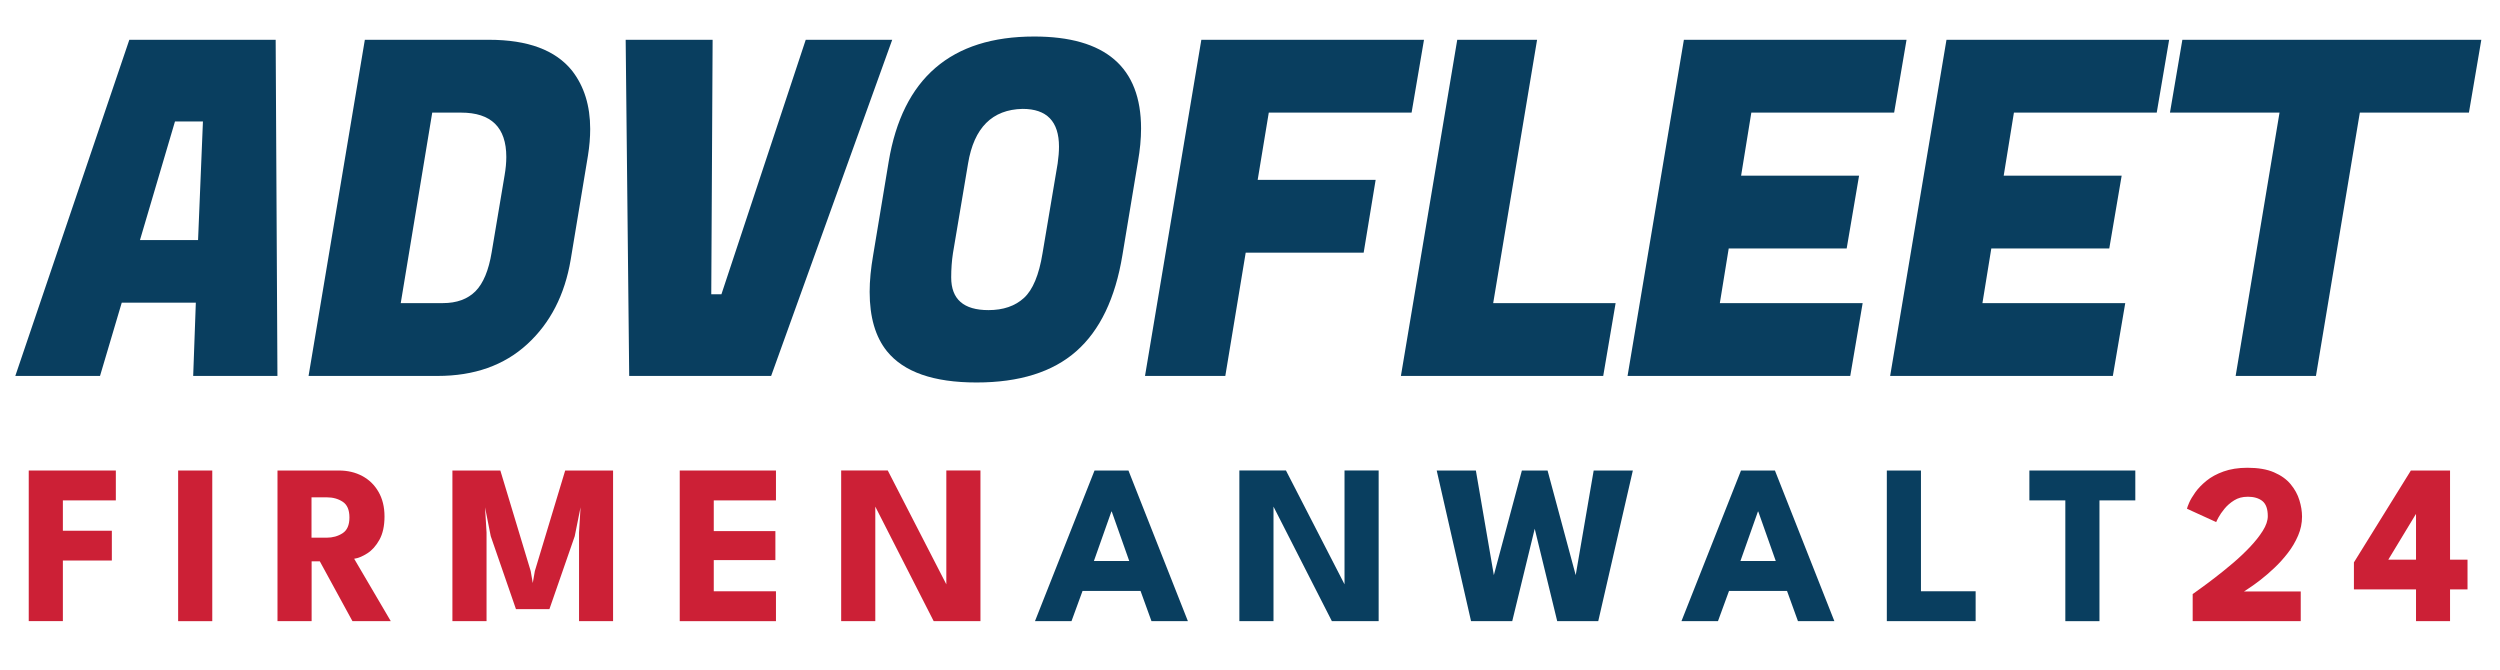 <?xml version="1.0" encoding="UTF-8"?>
<svg id="Layer_1" xmlns="http://www.w3.org/2000/svg" version="1.1" viewBox="0 0 481.92 129.16">
  <!-- Generator: Adobe Illustrator 30.0.0, SVG Export Plug-In . SVG Version: 2.1.1 Build 123)  -->
  <defs>
    <style>
      .st0 {
        fill: #cc2036;
      }

      .st1 {
        fill: #093e5f;
      }
    </style>
  </defs>
  <g>
    <path class="st0" d="M5.54,90.7h16.79v5.76h-10.21v5.85h9.44v5.74h-9.44v11.68h-6.58v-29.04Z"/>
    <path class="st0" d="M34.34,90.7h6.58v29.04h-6.58v-29.04Z"/>
    <path class="st0" d="M53.48,90.7h11.84c1.69,0,3.19.35,4.51,1.06,1.32.7,2.37,1.72,3.13,3.05.77,1.33,1.16,2.91,1.16,4.74s-.33,3.33-.98,4.5c-.65,1.17-1.43,2.04-2.34,2.62-.91.58-1.75.93-2.53,1.04l7.06,12.03h-7.39l-6.29-11.53h-1.58v11.53h-6.58v-29.04ZM60.06,103.65h2.9c1.17,0,2.2-.29,3.08-.86.88-.57,1.32-1.58,1.32-3.04s-.43-2.46-1.3-3.03-1.88-.85-3.06-.85h-2.95v7.77Z"/>
    <path class="st0" d="M118.18,90.7v29.04h-6.56v-17.09l.29-4.86-1.12,5.57-4.88,14.06h-6.45l-4.86-14.06-1.1-5.57.29,4.86v17.09h-6.58v-29.04h9.24l5.85,19.38.4,2.31.4-2.31,5.85-19.38h9.24Z"/>
    <path class="st0" d="M131.03,90.7h18.55v5.76h-11.99v5.92h11.88v5.59h-11.88v6.01h11.99v5.76h-18.55v-29.04Z"/>
    <path class="st0" d="M168.25,96.72l.48.09v22.92h-6.58v-29.04h8.98l11.77,22.88-.48.09v-22.97h6.58v29.04h-9.02l-11.73-23.01Z"/>
    <path class="st1" d="M211,90.7h6.53l11.46,29.04h-7.02l-2.11-5.83h-11.18l-2.13,5.83h-7.04l11.48-29.04ZM210.88,108.14h6.8l-3.37-9.53h-.07l-3.37,9.53Z"/>
    <path class="st1" d="M245.01,96.72l.48.09v22.92h-6.58v-29.04h8.98l11.77,22.88-.48.09v-22.97h6.58v29.04h-9.02l-11.73-23.01Z"/>
    <path class="st1" d="M308.08,119.74h-7.9l-4.93-20.26h1.19l-4.93,20.26h-7.94l-6.62-29.04h7.55l3.5,20.37h-.09l5.46-20.37h4.95l5.48,20.37h-.09l3.5-20.37h7.55l-6.67,29.04Z"/>
    <path class="st1" d="M335.62,90.7h6.53l11.46,29.04h-7.02l-2.11-5.83h-11.18l-2.13,5.83h-7.04l11.48-29.04ZM335.51,108.14h6.8l-3.37-9.53h-.07l-3.37,9.53Z"/>
    <path class="st1" d="M363.72,90.7h6.58v23.28h10.54v5.76h-17.12v-29.04Z"/>
    <path class="st1" d="M398.13,96.46h-6.93v-5.76h20.42v5.76h-6.91v23.28h-6.58v-23.28Z"/>
    <path class="st0" d="M433.24,95.76c-.97,0-1.82.23-2.56.69-.74.46-1.36,1-1.87,1.62s-.89,1.18-1.16,1.68-.41.8-.44.89l-5.63-2.57c.03-.19.17-.58.42-1.16.25-.58.65-1.25,1.19-2.01.54-.76,1.26-1.5,2.14-2.22s1.98-1.32,3.29-1.79,2.85-.72,4.62-.72c2.05,0,3.76.29,5.12.88,1.36.59,2.43,1.35,3.21,2.3.78.95,1.35,1.97,1.68,3.07.34,1.1.51,2.16.51,3.17,0,1.26-.25,2.48-.76,3.66s-1.16,2.3-1.97,3.34c-.81,1.05-1.67,2.01-2.6,2.88-.92.87-1.81,1.64-2.65,2.29s-1.56,1.17-2.14,1.55c-.59.38-.94.62-1.06.7h10.93v5.72h-20.83v-5.21c.22-.16.72-.52,1.5-1.08.78-.56,1.71-1.25,2.8-2.09s2.23-1.76,3.41-2.76c1.18-1,2.28-2.04,3.3-3.11s1.85-2.12,2.5-3.15c.65-1.03.97-1.97.97-2.84,0-1.36-.34-2.33-1.02-2.89-.68-.56-1.65-.85-2.89-.85Z"/>
    <path class="st0" d="M472.29,90.7v17.18h3.37v5.74h-3.37v6.12h-6.56v-6.12h-11.97v-5.21l10.98-17.71h7.55ZM465.73,107.88v-8.76h-.04l-5.3,8.76h5.35Z"/>
  </g>
  <g>
    <path class="st1" d="M37.24,72.47l.51-14.13h-14.28l-4.19,14.13H2.95L24.93,7.67h28.21l.34,64.8h-16.25ZM33.73,23.42l-6.75,22.86h11.2l.94-22.86h-5.39Z"/>
    <path class="st1" d="M94.27,7.67c7.47,0,12.8,1.98,15.99,5.94,2.34,3,3.51,6.75,3.51,11.25,0,1.62-.14,3.33-.43,5.13l-3.33,20.07c-1.14,6.78-3.93,12.21-8.38,16.29-4.45,4.08-10.2,6.12-17.27,6.12h-24.88L70.33,7.67h23.94ZM88.88,21.71h-5.56l-6.07,36.72h8.12c2.68,0,4.77-.77,6.29-2.29,1.51-1.53,2.55-4.04,3.12-7.52l2.48-14.76c.23-1.32.34-2.52.34-3.6,0-5.7-2.91-8.55-8.72-8.55Z"/>
    <path class="st1" d="M139.07,56.72l16.25-49.05h16.67l-23.34,64.8h-27.36l-.68-64.8h16.76l-.26,49.05h1.97Z"/>
    <path class="st1" d="M199.35,7.04c13.74,0,20.61,5.91,20.61,17.73,0,1.98-.2,4.11-.6,6.39l-2.99,18c-1.37,8.34-4.33,14.52-8.89,18.54-4.56,4.02-10.97,6.03-19.24,6.03s-14.02-2.01-17.27-6.03c-2.22-2.76-3.33-6.57-3.33-11.43,0-2.16.23-4.53.68-7.11l2.99-18c2.68-16.08,12.03-24.12,28.04-24.12ZM190.54,59.78c2.85,0,5.13-.78,6.84-2.34,1.71-1.56,2.91-4.44,3.59-8.64l2.91-17.28c.17-1.2.26-2.28.26-3.24,0-4.86-2.34-7.29-7.01-7.29-5.87.12-9.38,3.63-10.52,10.53l-2.91,17.28c-.23,1.5-.34,3.06-.34,4.68,0,4.2,2.39,6.3,7.18,6.3Z"/>
    <path class="st1" d="M262.87,48.71h-22.74l-3.93,23.76h-15.48l10.86-64.8h42.92l-2.39,14.04h-27.53l-2.14,12.96h22.74l-2.31,14.04Z"/>
    <path class="st1" d="M309.04,72.47h-38.99l10.86-64.8h15.39l-8.46,50.76h23.6l-2.39,14.04Z"/>
    <path class="st1" d="M356.66,72.47h-42.92l10.86-64.8h42.92l-2.39,14.04h-27.53l-1.97,12.15h22.74l-2.39,14.04h-22.74l-1.71,10.53h27.53l-2.39,14.04Z"/>
    <path class="st1" d="M407.28,72.47h-42.92l10.86-64.8h42.92l-2.39,14.04h-27.53l-1.97,12.15h22.74l-2.39,14.04h-22.74l-1.71,10.53h27.53l-2.39,14.04Z"/>
    <path class="st1" d="M475.93,21.71h-21.03l-8.46,50.76h-15.48l8.46-50.76h-21.12l2.39-14.04h57.63l-2.39,14.04Z"/>
  </g>
</svg>